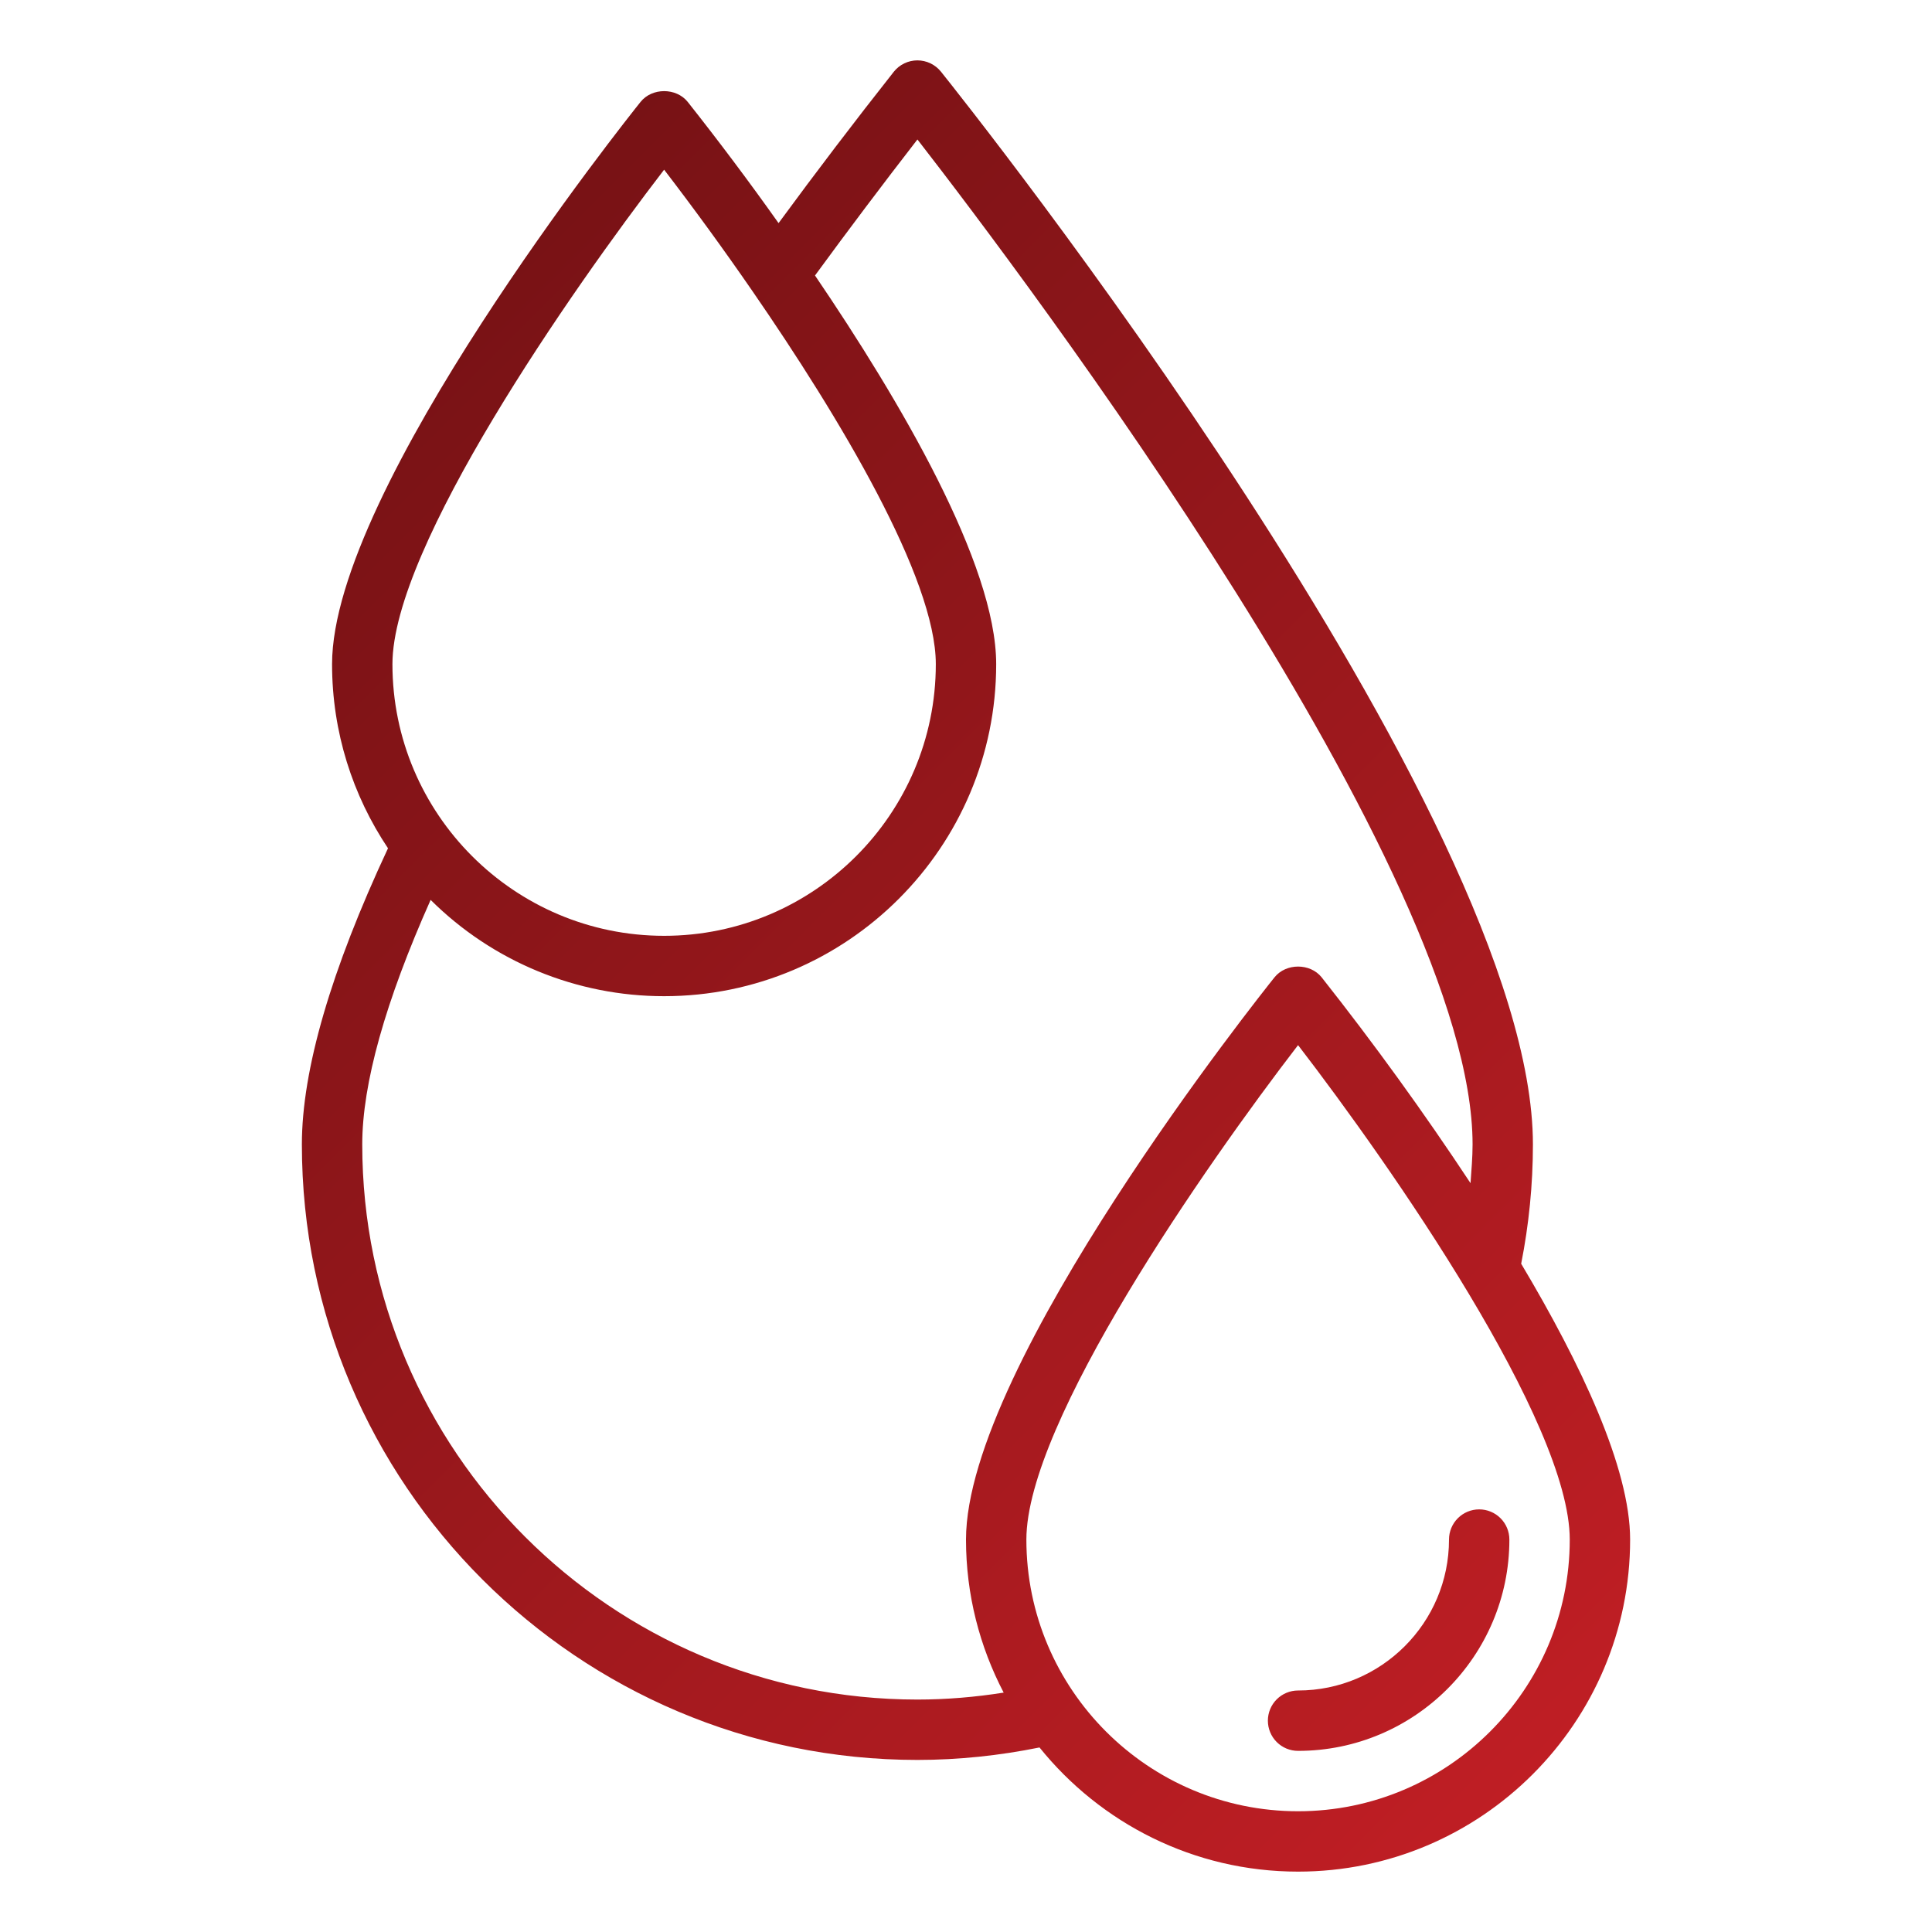 <svg width="512" height="512" viewBox="0 0 512 512" fill="none" xmlns="http://www.w3.org/2000/svg">
<path d="M403.128 334.904C405.16 324.608 406.24 313.992 406.24 303.28C406.24 215.792 255.768 26.992 249.368 19C248.618 18.064 247.667 17.308 246.585 16.788C245.503 16.269 244.318 16 243.118 16C241.918 16.001 240.734 16.272 239.652 16.793C238.571 17.313 237.621 18.07 236.872 19.008C226.458 32.203 216.275 45.578 206.328 59.128C198.583 48.211 190.554 37.498 182.248 27C179.2 23.2 172.8 23.2 169.76 27C166.416 31.168 88 129.544 88 176C88 194.04 93.472 210.824 102.824 224.8C87.728 257.096 80 283.52 80 303.28C80 393.224 153.176 466.4 243.12 466.4C254.04 466.4 264.888 465.24 275.48 463.096C291.624 483.136 316.328 496 344 496C392.52 496 432 456.52 432 408C432 388.992 418.864 361.296 403.128 334.904ZM176 44.968C184.042 55.456 191.818 66.144 199.32 77.024C222.616 110.768 248 153.256 248 176C248 215.704 215.696 248 176 248C136.304 248 104 215.704 104 176C104 144.96 151.288 77.088 176 44.968ZM243.12 450.4C162 450.4 96 384.4 96 303.28C96 287.2 102.104 265.432 114.12 238.48C130.56 254.835 152.81 264.011 176 264C224.52 264 264 224.52 264 176C264 149.512 238.512 106.168 215.984 73.008C224.866 60.868 233.915 48.851 243.128 36.96C271.92 74.064 390.248 230.96 390.248 303.28C390.248 306.728 389.936 310.128 389.704 313.552C377.331 294.817 364.167 276.617 350.248 259C347.208 255.2 340.8 255.2 337.76 259C334.416 263.168 256 361.544 256 408C256 422.632 259.64 436.416 265.984 448.56C258.456 449.752 250.808 450.4 243.12 450.4ZM344 480C304.304 480 272 447.704 272 408C272 376.96 319.288 309.088 344 276.968C368.712 309.088 416 376.96 416 408C416 447.704 383.696 480 344 480ZM400 408C400 438.872 374.88 464 344 464C341.878 464 339.843 463.157 338.343 461.657C336.843 460.157 336 458.122 336 456C336 453.879 336.843 451.844 338.343 450.343C339.843 448.843 341.878 448 344 448C366.056 448 384 430.056 384 408C384 405.879 384.843 403.844 386.343 402.343C387.843 400.843 389.878 400 392 400C394.122 400 396.157 400.843 397.657 402.343C399.157 403.844 400 405.879 400 408Z" fill="url(#paint0_linear_70_140)"/>
<defs>
<linearGradient id="paint0_linear_70_140" x1="83.28" y1="113.432" x2="423.128" y2="453.28" gradientUnits="userSpaceOnUse">
<stop stop-color="#781215"/>
<stop offset="1" stop-color="#BF1E24"/>
</linearGradient>
</defs>
</svg>
